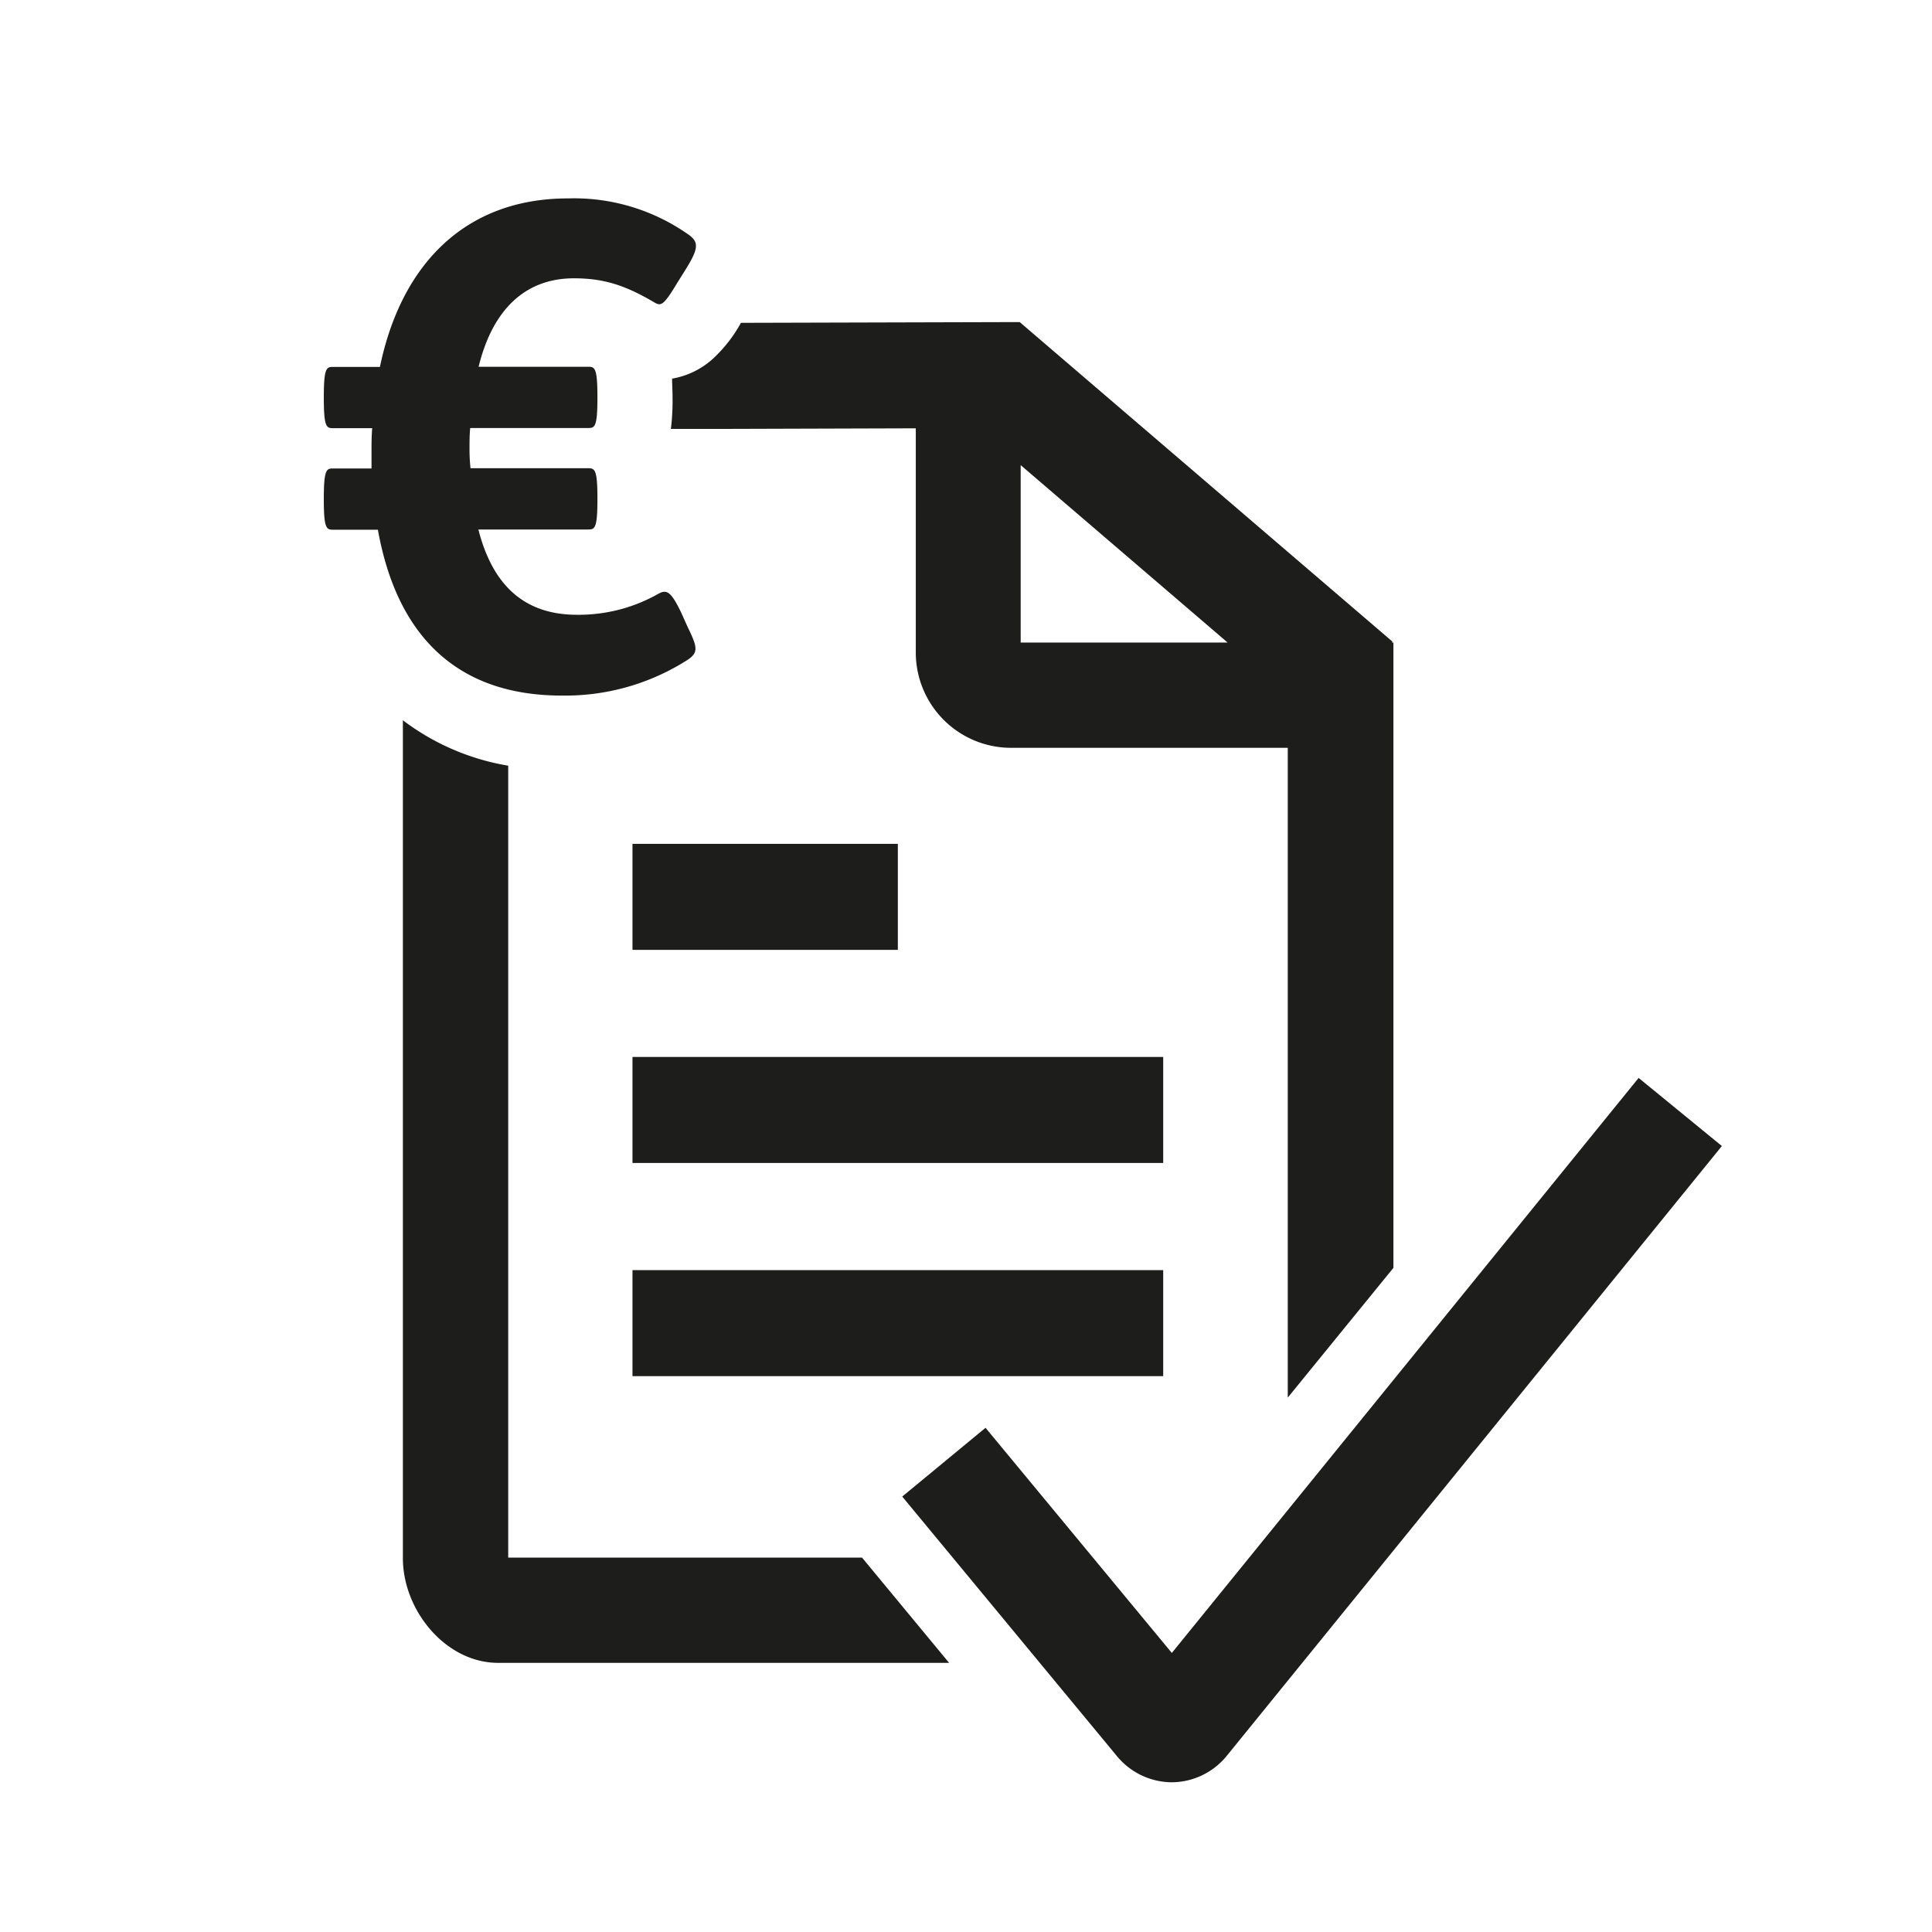 <svg xmlns="http://www.w3.org/2000/svg" viewBox="0 0 255.12 255.12"><defs><style>.cls-1{fill:#1d1d1b;}.cls-2{fill:none;}</style></defs><title>ERGO_Icon_black_Dokument2</title><g id="icons_cmyk_black" data-name="icons cmyk black"><rect class="cls-1" x="83.52" y="111.43" width="35.04" height="14"/><rect class="cls-1" x="83.52" y="139.57" width="70.08" height="14"/><rect class="cls-1" x="83.52" y="167.72" width="70.08" height="14"/><path class="cls-1" d="M132.2,26.78" transform="translate(0 0)"/><path class="cls-1" d="M132.2,26.78" transform="translate(0 0)"/><path class="cls-1" d="M178.7,74.83" transform="translate(0 0)"/><path class="cls-1" d="M129.16,24.36" transform="translate(0 0)"/><path class="cls-1" d="M178.29,72.26" transform="translate(0 0)"/><path class="cls-1" d="M129.72,25.35" transform="translate(0 0)"/><path class="cls-1" d="M216.38,142.34l-61.64,75.93-24.6-29.73-11,9.08,28.33,34.25a9.46,9.46,0,0,0,7.28,3.48h0a9.44,9.44,0,0,0,7.29-3.55l64.71-79.7.62-.77Z" transform="translate(0 0)"/><path class="cls-1" d="M183.78,84.85l.1-.12-49.23-42.2,0,0-36.81.1A18.68,18.68,0,0,1,94,47.5,10.76,10.76,0,0,1,88.75,50c0,.76.06,1.58.06,2.47a30.44,30.44,0,0,1-.22,4.17l6,0,26.34-.08V86.17A12.59,12.59,0,0,0,133.5,98.75h36.55v85.8L184,167.42V84.85Zm-49,0V61.42l27.33,23.43Z" transform="translate(0 0)"/><path class="cls-1" d="M67.11,205.68V101.11a31.66,31.66,0,0,1-13.91-6V205.75h0c0,6.91,5.66,13.83,12.58,13.83h59.55l-11.5-13.9Z" transform="translate(0 0)"/><path class="cls-1" d="M75.78,36.75c3.91,0,6.74.89,10.64,3.19.89.53,1.25.36,3.11-2.75l1-1.59c1.69-2.75,1.86-3.64.27-4.7A26.23,26.23,0,0,0,75,26.2c-13.48,0-22,8.6-24.83,22.25H44c-.88,0-1.24.09-1.24,4v.09c0,3.9.36,4,1.24,4h5.15c-.09,1.07-.09,2-.09,3.1v2.22H44c-.88,0-1.24.09-1.24,4v.09c0,3.9.36,4,1.24,4H49.9c2.48,13.83,10.28,21.9,24.29,21.9a30,30,0,0,0,16.58-4.7c1.51-1,1.33-1.69,0-4.43L90,81c-1.42-3-2-3.19-3.1-2.57a21.3,21.3,0,0,1-10.73,2.75c-7.09,0-11.17-4.08-13-11.26H77.65c.88,0,1.24-.09,1.24-4v-.09c0-3.9-.36-4-1.24-4H62.13A23.68,23.68,0,0,1,62,59.27c0-.89,0-1.86.09-2.75H77.65c.88,0,1.24-.09,1.24-4v-.09c0-3.9-.36-4-1.24-4H63.2C65.06,40.83,69.4,36.75,75.78,36.75Z" transform="translate(0 0)"/><rect class="cls-2" width="255.12" height="255.12"/></g></svg>